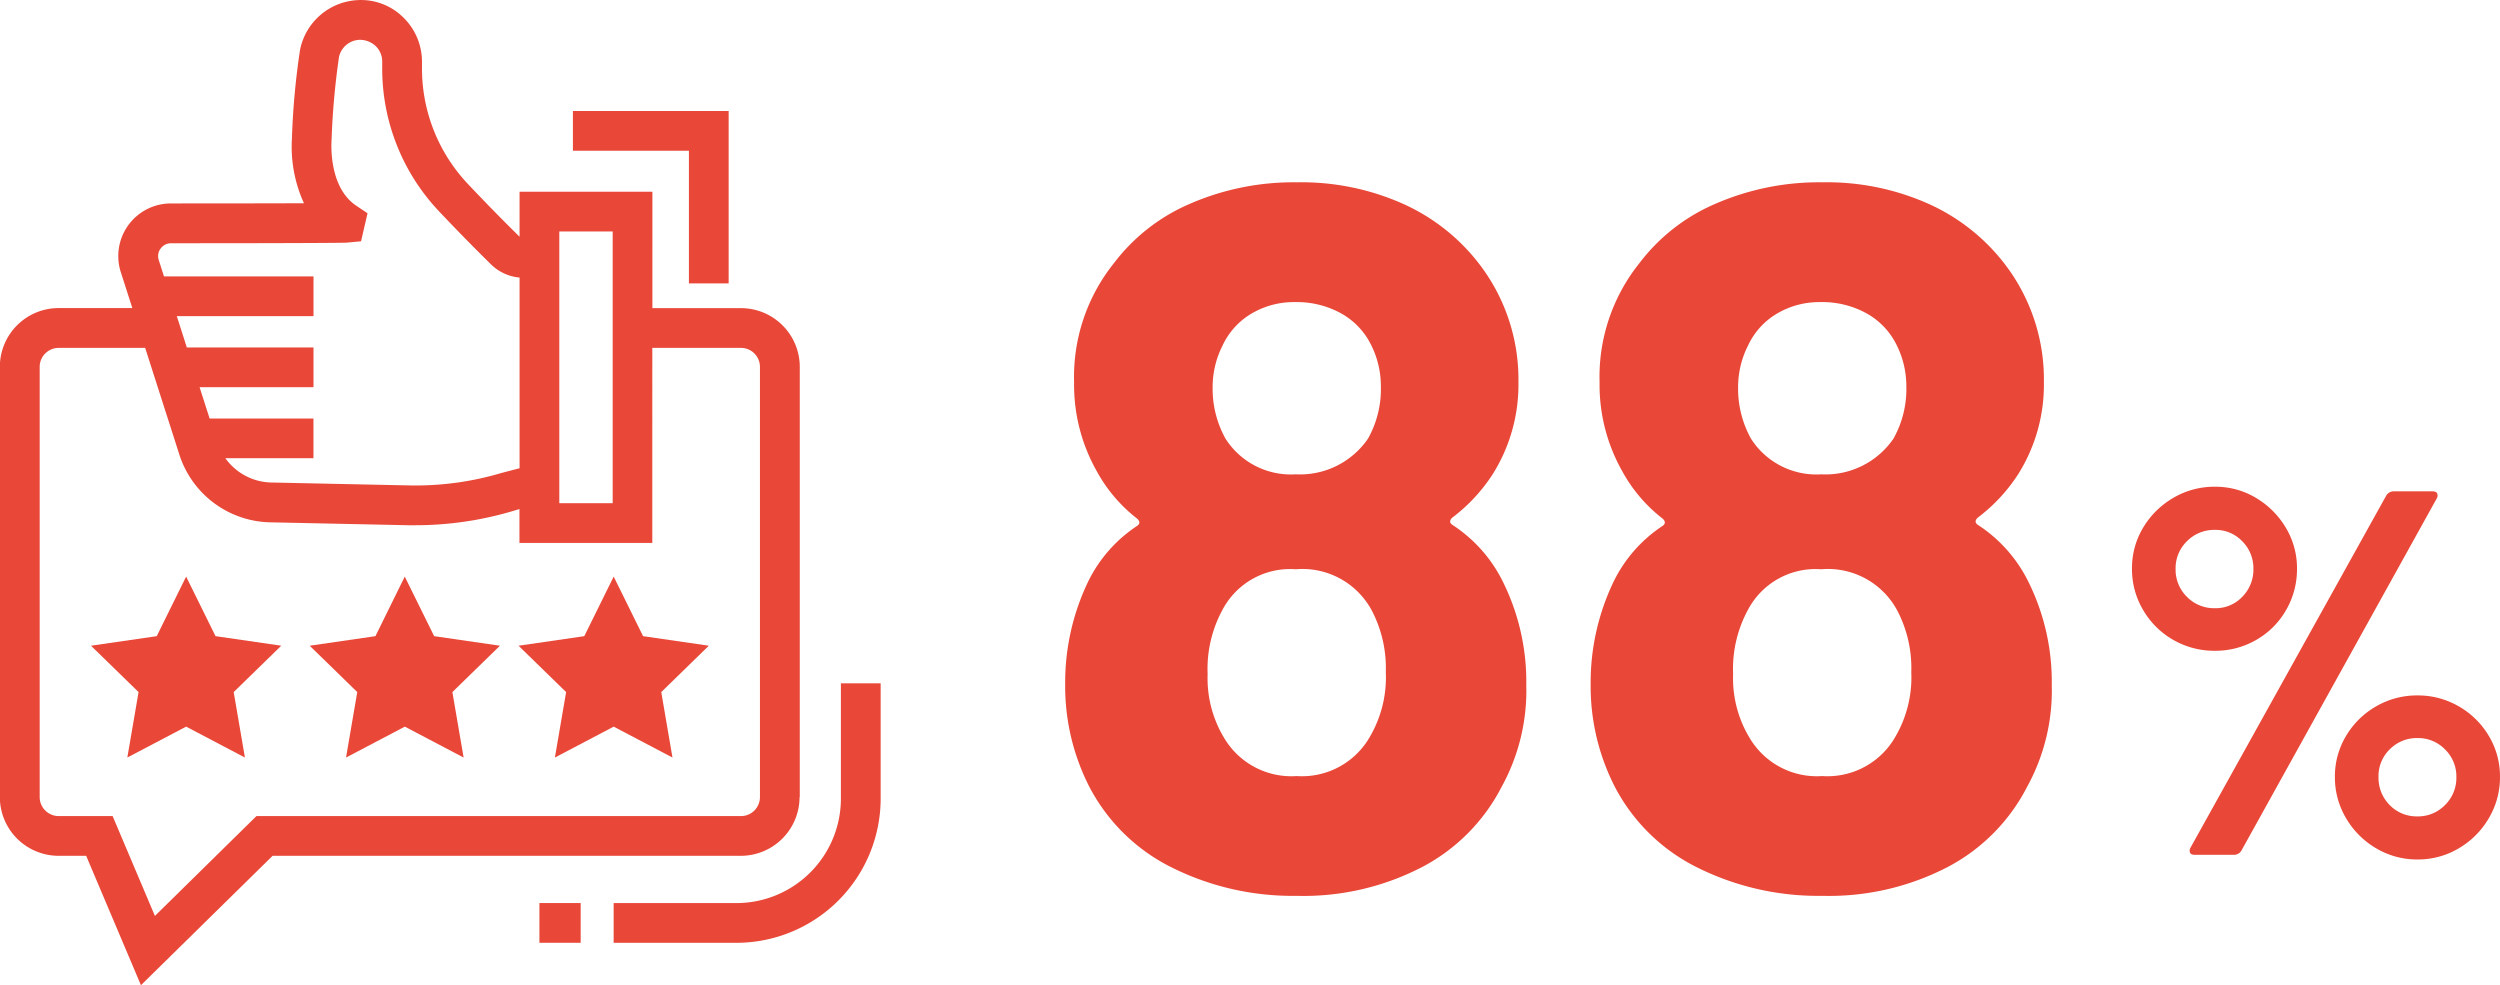 <svg xmlns="http://www.w3.org/2000/svg" width="154.103" height="60.729" viewBox="0 0 154.103 60.729"><g transform="translate(-116.25 -4577.768)"><path d="M29.28-18.788a13.853,13.853,0,0,1,1.4,6.283,12.292,12.292,0,0,1-1.525,6.283,11.521,11.521,0,0,1-4.849,4.911,15.872,15.872,0,0,1-7.778,1.8A16.7,16.7,0,0,1,8.845-1.251,11.469,11.469,0,0,1,3.721-6.283a13.613,13.613,0,0,1-1.464-6.283,14.352,14.352,0,0,1,1.4-6.283,8.668,8.668,0,0,1,3.05-3.477q.244-.183,0-.427a9.355,9.355,0,0,1-2.5-2.928,10.814,10.814,0,0,1-1.4-5.49,11.2,11.2,0,0,1,2.44-7.32,11.621,11.621,0,0,1,4.727-3.691,16,16,0,0,1,6.558-1.312,15.374,15.374,0,0,1,6.588,1.342,12.235,12.235,0,0,1,4.636,3.66,11.674,11.674,0,0,1,2.44,7.32A10.367,10.367,0,0,1,28.609-25.5a10.512,10.512,0,0,1-2.5,2.684q-.244.244,0,.427A8.838,8.838,0,0,1,29.28-18.788ZM11.956-33.428a5.656,5.656,0,0,0-.61,2.562,6.333,6.333,0,0,0,.793,3.172,4.778,4.778,0,0,0,4.331,2.2,5.079,5.079,0,0,0,4.453-2.2,6.246,6.246,0,0,0,.793-3.233,5.656,5.656,0,0,0-.61-2.562,4.5,4.5,0,0,0-1.83-1.921,5.652,5.652,0,0,0-2.867-.7,5.125,5.125,0,0,0-2.654.7A4.481,4.481,0,0,0,11.956-33.428Zm8.906,24.4a7.259,7.259,0,0,0,1.159-4.27,7.65,7.65,0,0,0-.854-3.782,4.847,4.847,0,0,0-4.7-2.562,4.71,4.71,0,0,0-4.514,2.5,7.63,7.63,0,0,0-.915,3.965,7.1,7.1,0,0,0,1.037,3.965,4.82,4.82,0,0,0,4.453,2.318A4.819,4.819,0,0,0,20.862-9.028Zm40.809-9.76a13.853,13.853,0,0,1,1.4,6.283,12.292,12.292,0,0,1-1.525,6.283A11.521,11.521,0,0,1,56.7-1.312a15.873,15.873,0,0,1-7.778,1.8,16.7,16.7,0,0,1-7.686-1.739,11.469,11.469,0,0,1-5.124-5.032,13.613,13.613,0,0,1-1.464-6.283,14.352,14.352,0,0,1,1.4-6.283,8.668,8.668,0,0,1,3.05-3.477q.244-.183,0-.427a9.355,9.355,0,0,1-2.5-2.928,10.814,10.814,0,0,1-1.4-5.49,11.2,11.2,0,0,1,2.44-7.32,11.621,11.621,0,0,1,4.727-3.691,16,16,0,0,1,6.557-1.312,15.374,15.374,0,0,1,6.588,1.342,12.235,12.235,0,0,1,4.636,3.66,11.674,11.674,0,0,1,2.44,7.32A10.367,10.367,0,0,1,61-25.5a10.512,10.512,0,0,1-2.5,2.684q-.244.244,0,.427A8.838,8.838,0,0,1,61.671-18.788ZM44.347-33.428a5.656,5.656,0,0,0-.61,2.562,6.333,6.333,0,0,0,.793,3.172,4.778,4.778,0,0,0,4.331,2.2,5.079,5.079,0,0,0,4.453-2.2,6.246,6.246,0,0,0,.793-3.233,5.656,5.656,0,0,0-.61-2.562,4.5,4.5,0,0,0-1.83-1.921,5.652,5.652,0,0,0-2.867-.7,5.125,5.125,0,0,0-2.653.7A4.481,4.481,0,0,0,44.347-33.428Zm8.906,24.4a7.259,7.259,0,0,0,1.159-4.27,7.65,7.65,0,0,0-.854-3.782,4.847,4.847,0,0,0-4.7-2.562,4.71,4.71,0,0,0-4.514,2.5,7.63,7.63,0,0,0-.915,3.965,7.1,7.1,0,0,0,1.037,3.965,4.82,4.82,0,0,0,4.453,2.318A4.819,4.819,0,0,0,53.253-9.028Z" transform="translate(179.652 4632.5)" fill="#e94738"/><path d="M7.072-12.576A5.074,5.074,0,0,1,4.5-13.248a5.034,5.034,0,0,1-1.856-1.84,4.923,4.923,0,0,1-.688-2.544A4.839,4.839,0,0,1,2.64-20.16,5.2,5.2,0,0,1,4.5-22a4.982,4.982,0,0,1,2.576-.688A4.839,4.839,0,0,1,9.6-22a5.241,5.241,0,0,1,1.84,1.84,4.839,4.839,0,0,1,.688,2.528,5.013,5.013,0,0,1-.672,2.544,4.914,4.914,0,0,1-1.84,1.84A5.013,5.013,0,0,1,7.072-12.576ZM5.824,0Q5.6,0,5.536-.128a.353.353,0,0,1,.032-.32l12.064-21.7a.529.529,0,0,1,.48-.256H20.48q.224,0,.288.128a.353.353,0,0,1-.032.32L8.7-.256A.529.529,0,0,1,8.224,0ZM7.072-15.2a2.259,2.259,0,0,0,1.68-.7,2.378,2.378,0,0,0,.688-1.728,2.339,2.339,0,0,0-.688-1.7,2.259,2.259,0,0,0-1.68-.7,2.349,2.349,0,0,0-1.728.7,2.312,2.312,0,0,0-.7,1.7,2.349,2.349,0,0,0,.7,1.728A2.349,2.349,0,0,0,7.072-15.2ZM19.552.288A4.923,4.923,0,0,1,17.008-.4a5.159,5.159,0,0,1-1.856-1.856A4.923,4.923,0,0,1,14.464-4.8a4.839,4.839,0,0,1,.688-2.528,5.073,5.073,0,0,1,1.856-1.824,5.013,5.013,0,0,1,2.544-.672,5.013,5.013,0,0,1,2.544.672,5.073,5.073,0,0,1,1.856,1.824A4.839,4.839,0,0,1,24.64-4.8a4.923,4.923,0,0,1-.688,2.544A5.159,5.159,0,0,1,22.1-.4,4.923,4.923,0,0,1,19.552.288Zm0-2.656a2.312,2.312,0,0,0,1.7-.7,2.349,2.349,0,0,0,.7-1.728,2.312,2.312,0,0,0-.7-1.7,2.312,2.312,0,0,0-1.7-.7,2.339,2.339,0,0,0-1.7.688,2.3,2.3,0,0,0-.7,1.712,2.378,2.378,0,0,0,.688,1.728A2.3,2.3,0,0,0,19.552-2.368Z" transform="translate(245.712 4630.459)" fill="#e94738"/><g transform="translate(116.25 4577.768)"><path d="M159.891,61.288V34.772a3.624,3.624,0,0,0-3.619-3.621h-5.465V23.974h-8.189v2.773h0c-.66-.648-1.894-1.88-3.19-3.258a10.355,10.355,0,0,1-2.824-7.139v-.395A3.817,3.817,0,0,0,135.42,13.2a3.7,3.7,0,0,0-2.81-1.035,3.818,3.818,0,0,0-3.523,3.064,46.276,46.276,0,0,0-.5,5.455,8.39,8.39,0,0,0,.741,4c-2.416.01-5.991.012-8.2.012a3.244,3.244,0,0,0-3.09,4.233l.711,2.217h-4.546a3.624,3.624,0,0,0-3.62,3.621V61.288a3.624,3.624,0,0,0,3.62,3.621h1.7l3.377,7.976,8.115-7.976h28.865a3.623,3.623,0,0,0,3.618-3.621ZM145.068,26.423h3.291v16.75h-3.291Zm-24.574,1.055a.792.792,0,0,1,.643-.328c.4,0,9.782,0,10.81-.036l.9-.084.4-1.727-.71-.478c-1.712-1.158-1.514-3.9-1.507-4.032a46.362,46.362,0,0,1,.459-5.125,1.347,1.347,0,0,1,1.244-1.057,1.438,1.438,0,0,1,1,.368,1.331,1.331,0,0,1,.419.976v.395a12.8,12.8,0,0,0,3.489,8.818c1.325,1.406,2.583,2.662,3.258,3.324a2.884,2.884,0,0,0,1.72.774V41.02l-1.1.286a18.574,18.574,0,0,1-5.7.772L127.4,41.9a3.577,3.577,0,0,1-2.917-1.5h5.431V37.955h-6.4l-.62-1.933h7.022V33.574h-7.807l-.62-1.933h8.427V29.192H120.7l-.323-1.007a.786.786,0,0,1,.114-.708ZM126.4,62.46l-6.259,6.154-2.607-6.154h-3.325a1.173,1.173,0,0,1-1.171-1.172V34.772a1.173,1.173,0,0,1,1.171-1.172h5.331l2.1,6.555a6.018,6.018,0,0,0,5.728,4.2l8.392.177c.148,0,.3,0,.442,0a21.05,21.05,0,0,0,6.01-.878l.4-.119v2.088h8.189V33.6h5.465a1.172,1.172,0,0,1,1.17,1.172V61.289a1.172,1.172,0,0,1-1.17,1.172Z" transform="translate(-110.592 -12.156)" fill="#e94738"/><path d="M165.932,325.66l-1.812,3.672-4.052.589L163,332.778l-.692,4.035,3.624-1.905,3.624,1.905-.692-4.035,2.932-2.858-4.052-.589Z" transform="translate(-154.459 -290.118)" fill="#e94738"/><path d="M286.62,329.335l-1.812-3.672L283,329.335l-4.052.589,2.932,2.858-.692,4.035,3.624-1.905,3.624,1.905-.693-4.035,2.932-2.858Z" transform="translate(-259.858 -290.121)" fill="#e94738"/><path d="M400.21,329.335l-1.812-3.672-1.812,3.672-4.052.589,2.932,2.858-.692,4.035,3.624-1.905,3.624,1.905-.692-4.035,2.932-2.858Z" transform="translate(-360.57 -290.121)" fill="#e94738"/><path d="M429.243,83.138h2.449V72.51h-9.6v2.449h7.151Z" transform="translate(-386.777 -65.668)" fill="#e94738"/><path d="M403.89,503.16h2.542v2.449H403.89Z" transform="translate(-370.639 -447.495)" fill="#e94738"/><path d="M458.249,383.69V390.8a6.443,6.443,0,0,1-6.436,6.436h-7.572v2.449h7.572A8.9,8.9,0,0,0,460.7,390.8V383.69Z" transform="translate(-406.415 -341.569)" fill="#e94738"/></g></g></svg>
